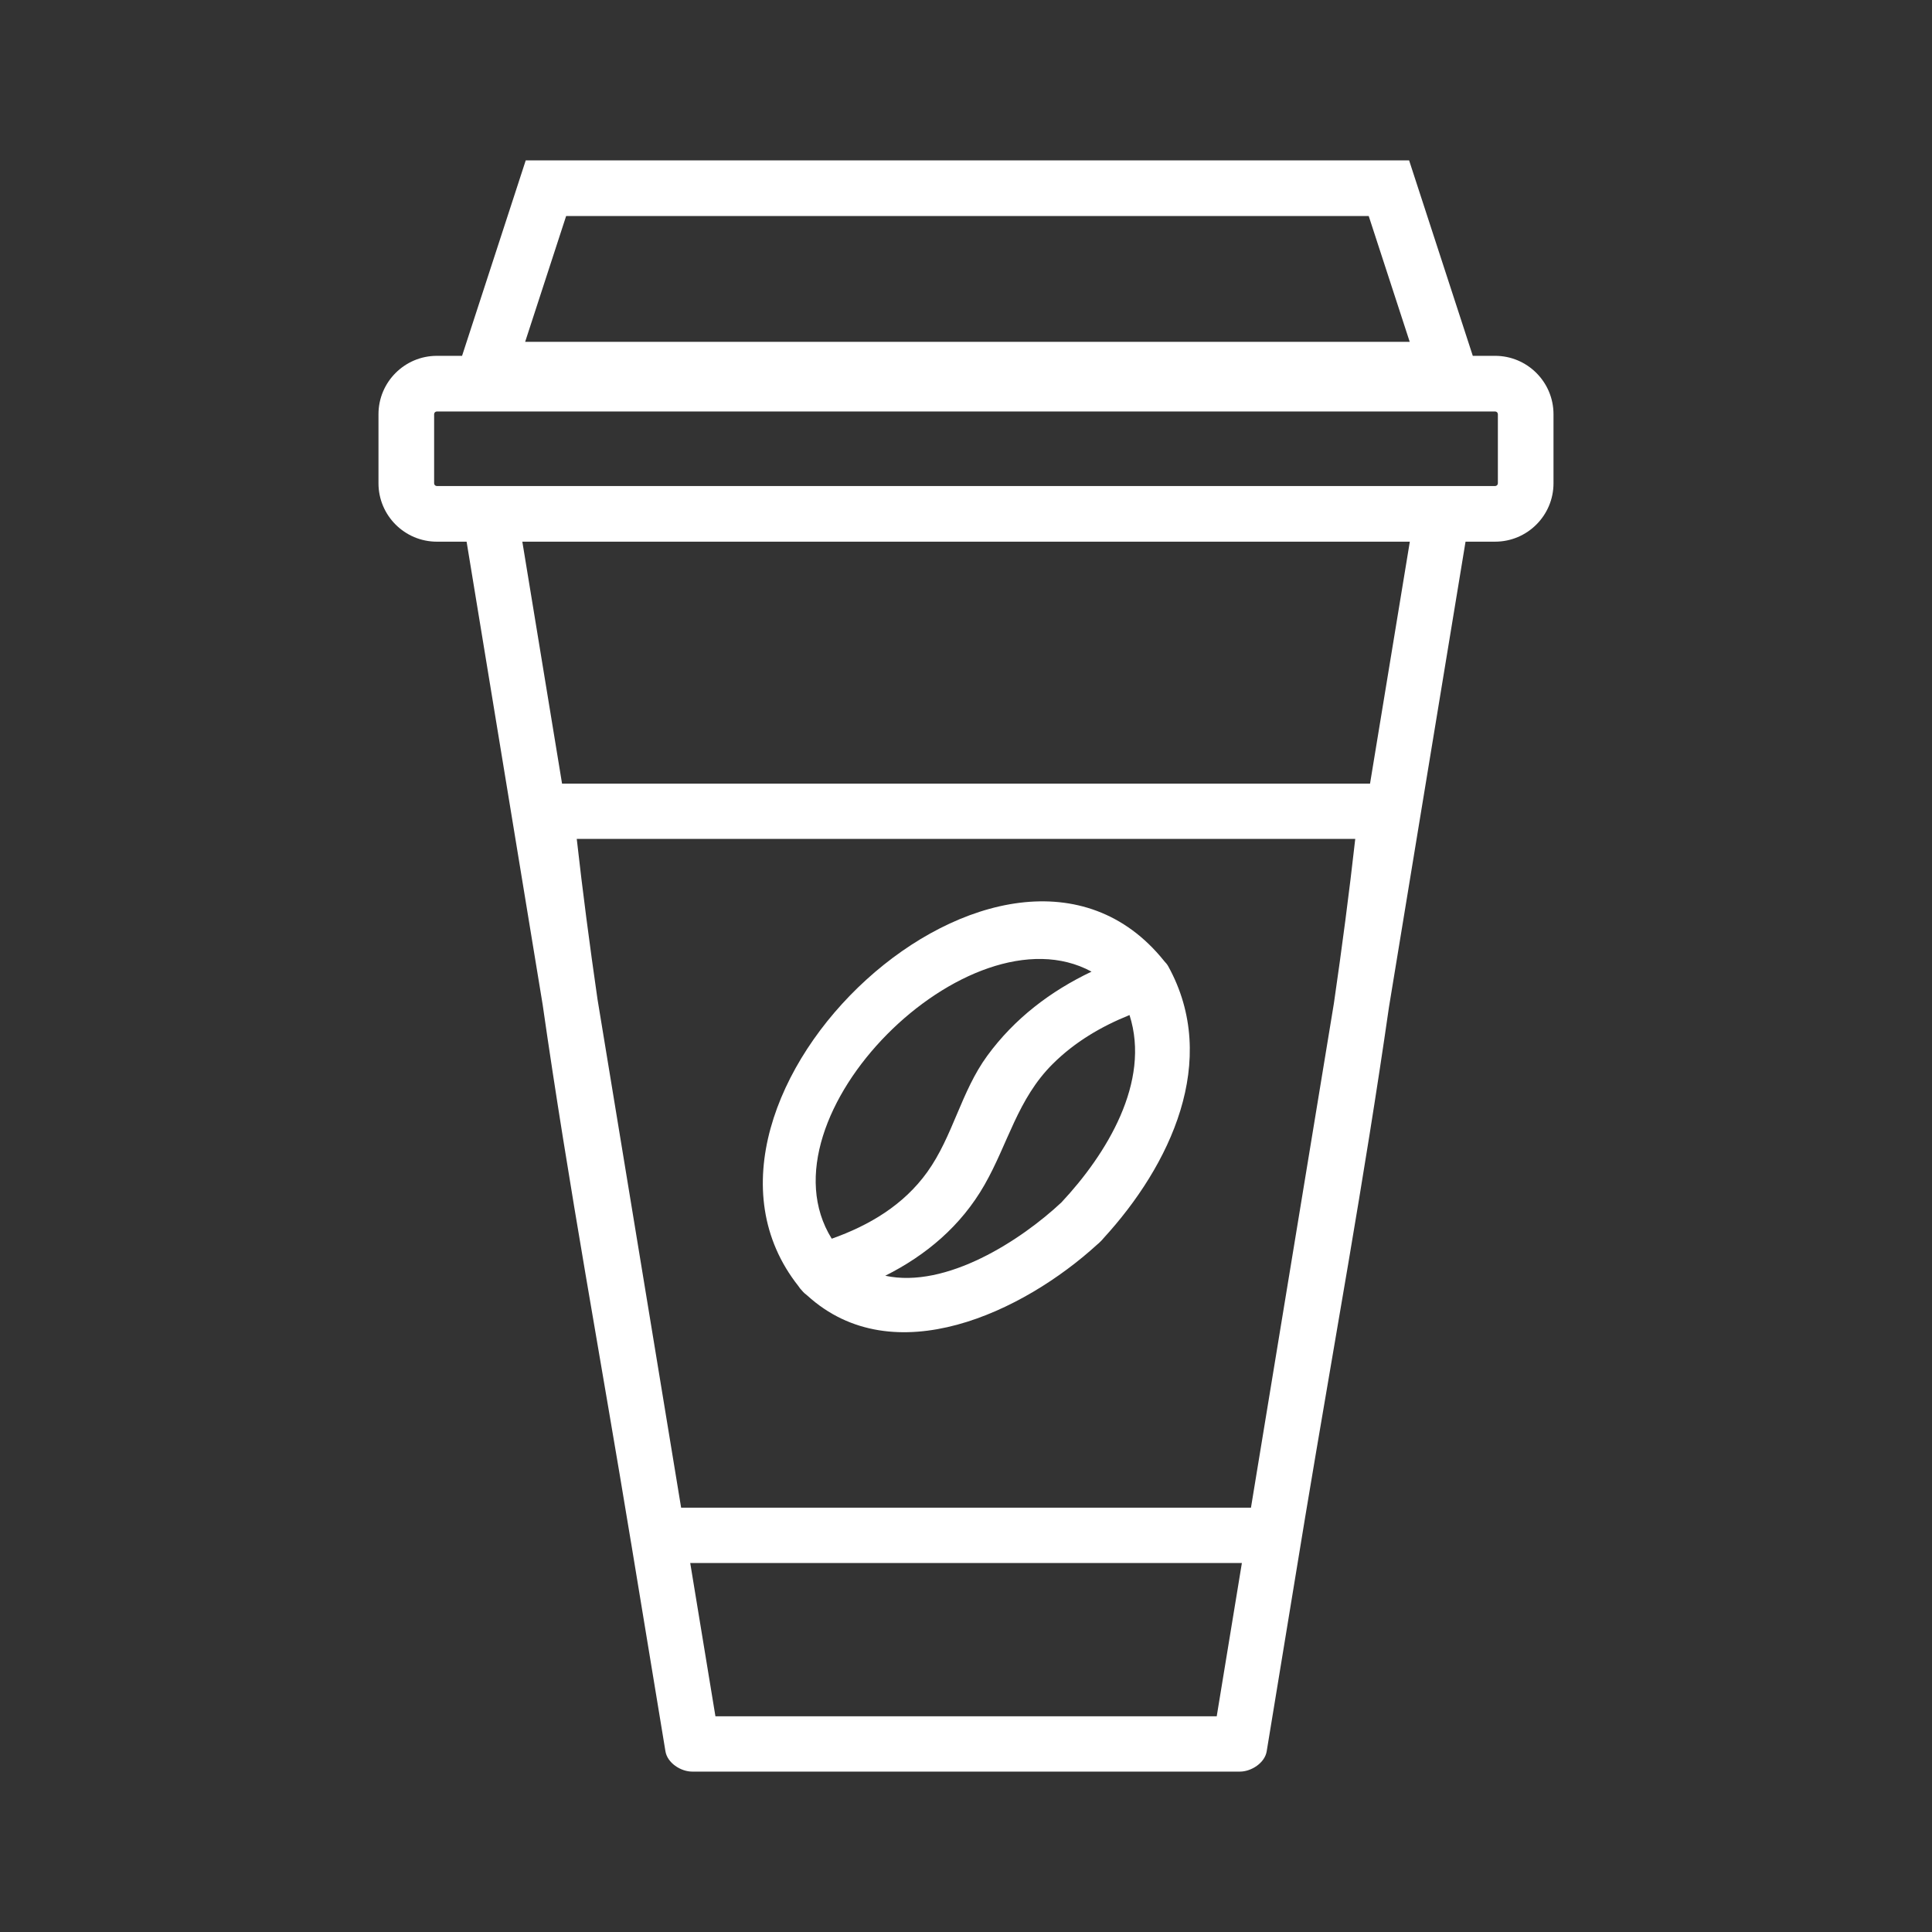 <?xml version="1.0" encoding="UTF-8"?><svg id="Layer_1" xmlns="http://www.w3.org/2000/svg" width="500" height="500" viewBox="0 0 500 500"><rect x="0" y="0" width="500" height="500" fill="#333333" stroke="none"/><defs><style>.cls-1{fill:#fff;}</style></defs><path class="cls-1" d="m386.937,92.091h-5.779l-16.479-50.579h-228.621l-16.476,50.579h-6.524c-8.328,0-15.107,6.778-15.107,15.108v17.879c0,8.33,6.778,15.108,15.107,15.108h7.697c6.558,39.941,13.122,79.881,19.686,119.821,6.663,46.546,15.259,92.87,22.875,139.239.005.032.016.062.021.094,2.956,17.966,5.918,35.931,8.88,53.895.503,3.051,4.001,5.253,6.899,5.253h141.805c2.862,0,6.399-2.201,6.899-5.253,3.317-20.211,6.644-40.42,9.962-60.631,7.297-43.917,15.341-87.806,21.671-131.892,2.591-15.753,5.172-31.507,7.765-47.26,4.021-24.422,8.042-48.845,12.063-73.267h7.654c8.332,0,15.11-6.778,15.11-15.108v-17.879c0-8.33-6.779-15.108-15.11-15.108Zm-240.423-36.179h207.71l10.61,32.557h-228.927l10.607-32.557Zm198.689,203.803c-6.831,41.538-13.671,83.075-20.494,124.615-.321,1.954-.641,3.907-.962,5.861h-147.473c-7.223-43.876-14.441-87.753-21.648-131.632-2.024-14.014-3.84-27.856-5.364-41.447h201.475c-1.564,13.953-3.441,28.186-5.534,42.604Zm-166.575,144.785h142.771c-2.171,13.227-4.342,26.453-6.513,39.68h-129.732c-2.18-13.226-4.348-26.454-6.526-39.68Zm175.935-201.699h-209.105c-3.427-20.871-6.853-41.743-10.28-62.614h229.682c-3.436,20.871-6.863,41.743-10.297,62.614Zm33.085-77.723c0,.39-.32.709-.71.709H113.059c-.39,0-.707-.318-.707-.709v-17.879c0-.39.316-.709.707-.709h273.878c.39,0,.71.318.71.709v17.879Z"/><path class="cls-1" d="m206.616,332.824c.266.412.567.812.936,1.182.431.511.886.921,1.354,1.258,22.377,20.409,56.045,4.189,75.043-13.175.296-.236.588-.493.871-.795.29-.272.538-.553.767-.838,17.22-18.779,30.222-45.938,16.76-70.368-.271-.492-.637-.931-1.04-1.339-.028-.035-.05-.073-.078-.108-40.638-50.489-133.155,35.442-94.613,84.184Zm68.086-21.648c-10.376,9.73-29.773,22.397-45.599,18.985,10.523-5.277,19.603-12.868,25.688-23.522,6.114-10.704,8.545-22.243,17.672-31.311,5.701-5.665,12.517-9.677,19.856-12.633,5.562,17.316-5.981,36.047-17.618,48.481Zm7.784-59.717c-10.552,5.024-19.901,12.079-26.987,21.777-6.796,9.301-8.889,20.843-15.525,30.09-6.148,8.568-15.038,13.817-24.72,17.249-19.741-31.652,35.531-86.347,67.231-69.117Z"/></svg>